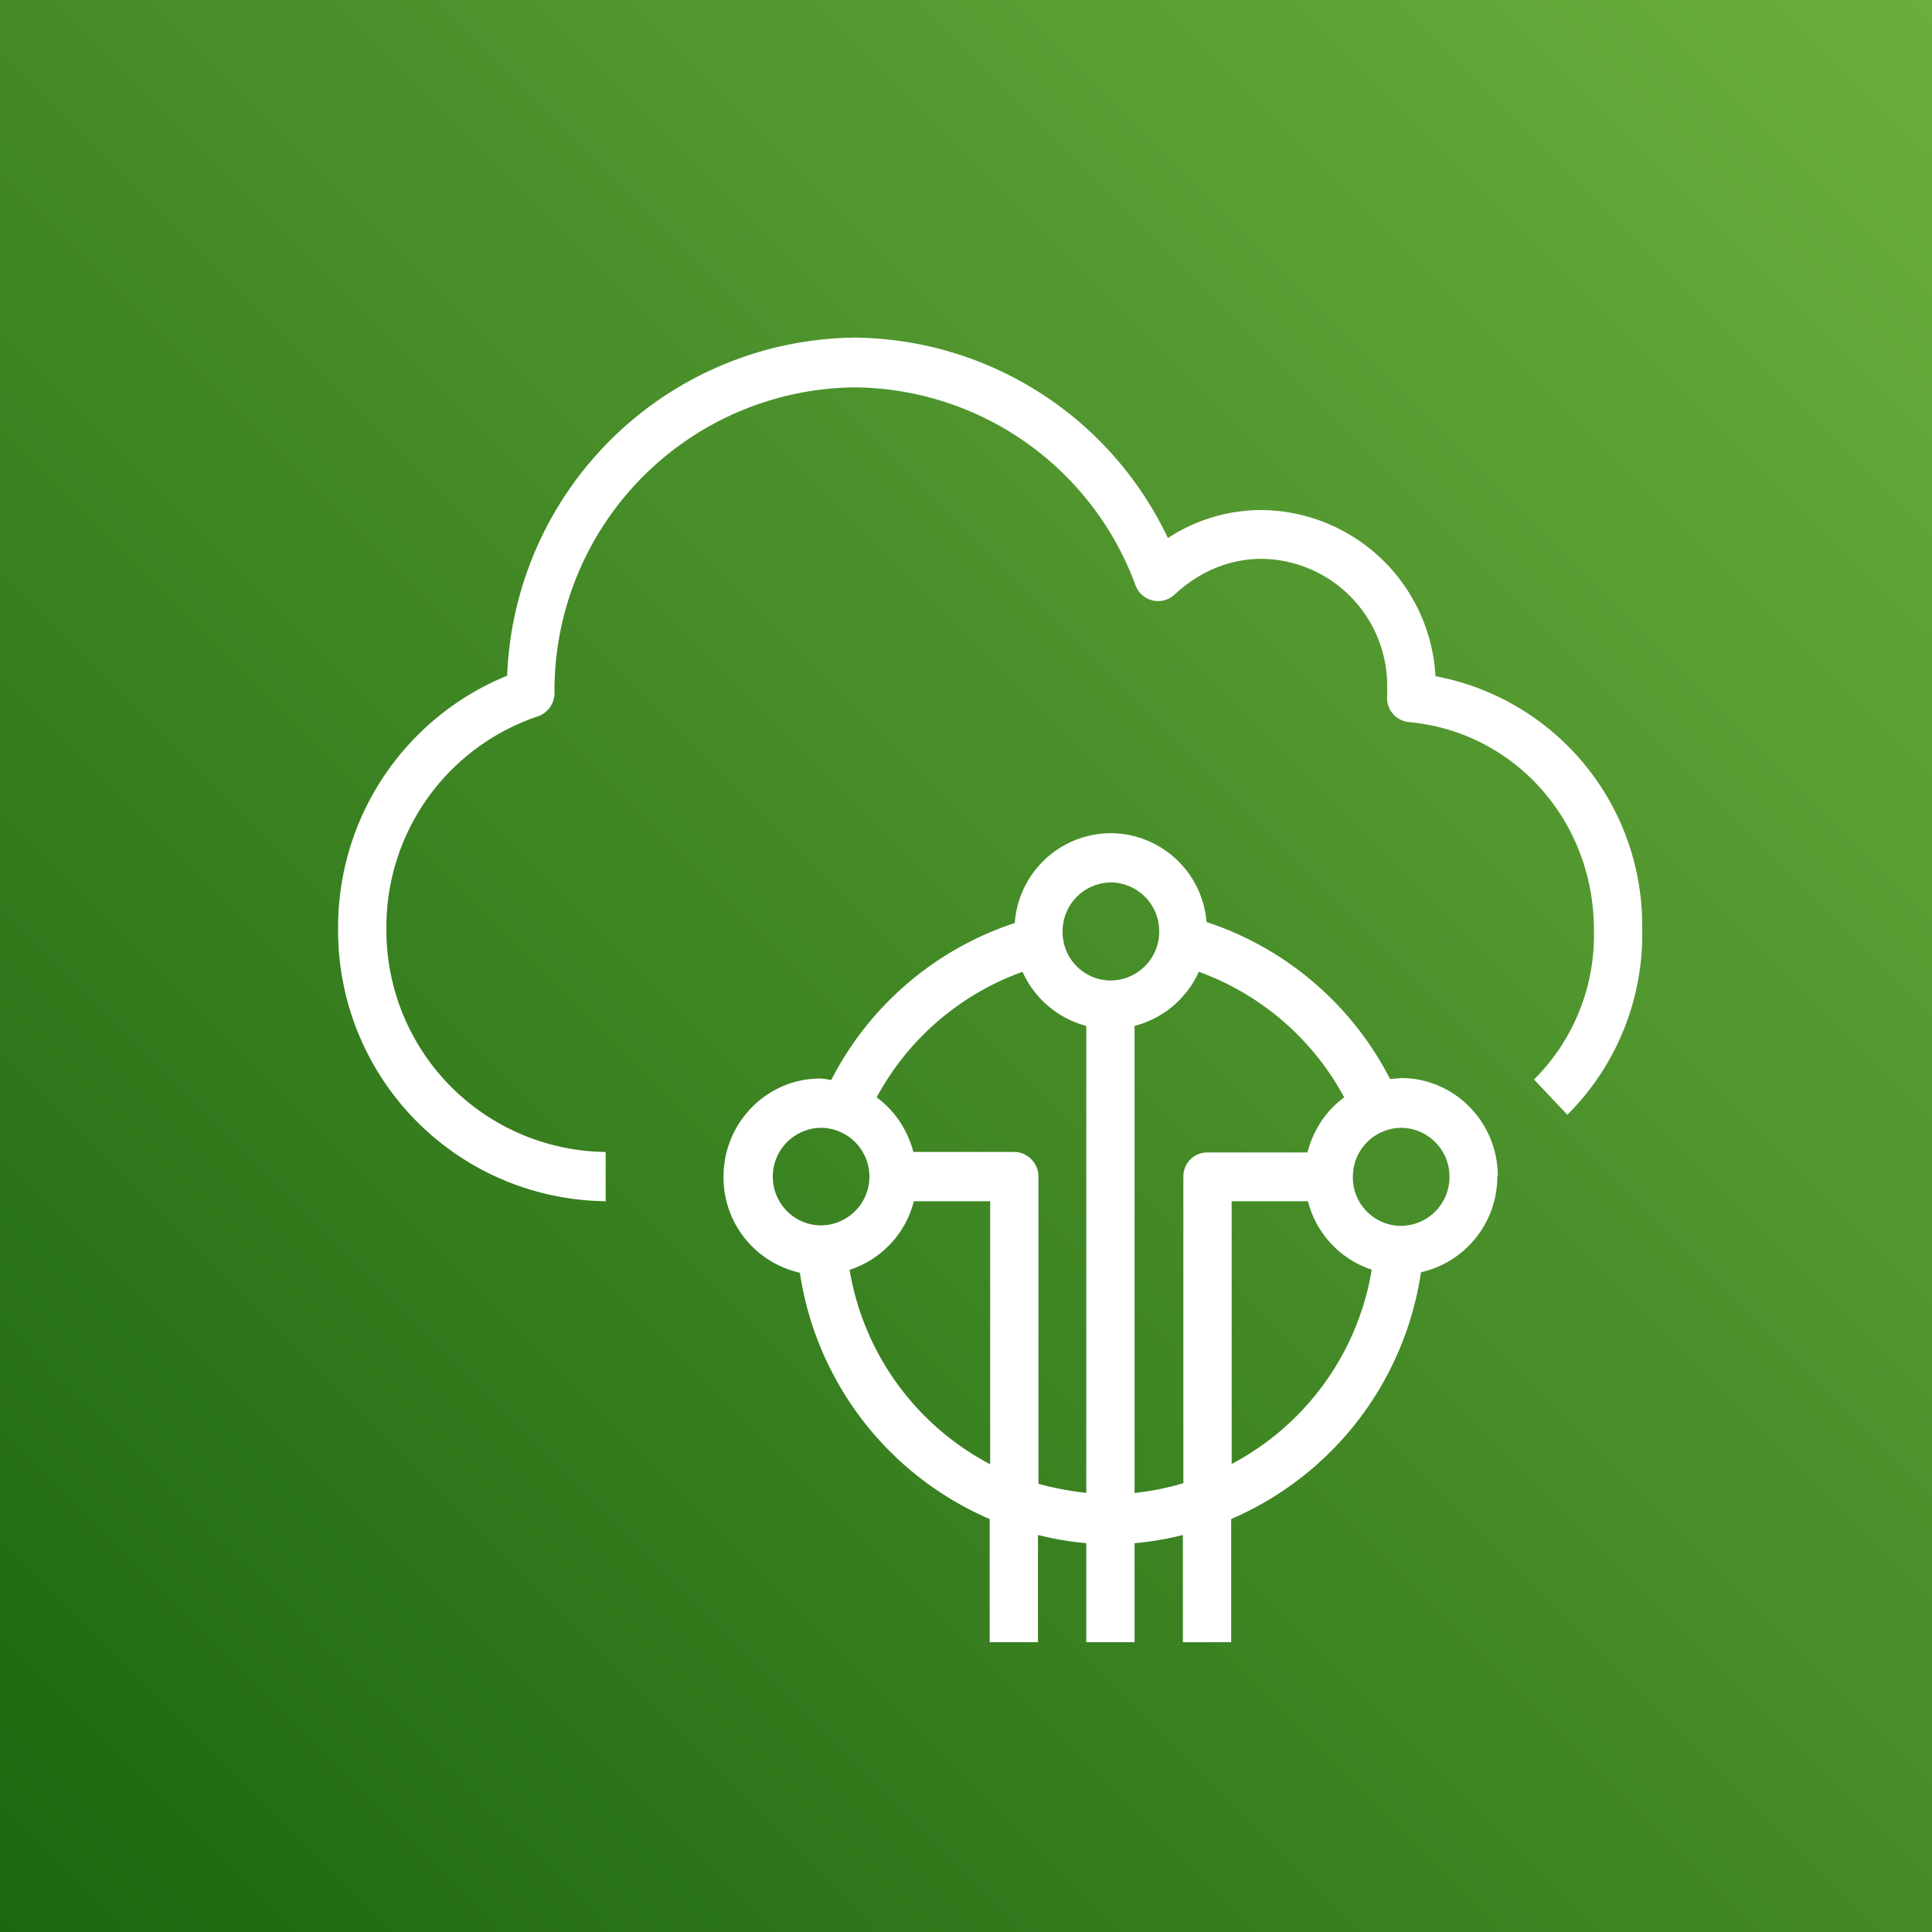 <svg class="w-6 h-6" height="40" width="40" xmlns="http://www.w3.org/2000/svg"><rect width="100%" height="100%" fill="#333333" stroke="none"/><defs><linearGradient x1="0%" y1="100%" x2="100%" y2="0%" id="a"><stop stop-color="#1B660F" offset="0%"/><stop stop-color="#6CAE3E" offset="100%"/></linearGradient></defs><g fill="none" fill-rule="evenodd"><path d="M0 0h40v40H0z" fill="url(#a)"/><path d="M30.01 24.36a1.01 1.01 0 0 0-1-1.01 1.01 1.01 0 0 0-1 1.01 1 1 0 0 0 1 1.02 1.01 1.01 0 0 0 1-1.02m-1.6 1.93a2.01 2.01 0 0 1-1.33-1.42H25.5v5.44a5.58 5.58 0 0 0 2.9-4.02m-3.9 4.43v-6.36c0-.28.22-.5.5-.5h2.07c.12-.47.39-.87.76-1.14a5.57 5.57 0 0 0-3.01-2.6 2.01 2.01 0 0 1-1.33 1.12v9.67a5.46 5.46 0 0 0 1-.2m-2 .2v-9.67a2.01 2.01 0 0 1-1.32-1.12 5.57 5.57 0 0 0-3.02 2.6c.37.27.64.67.76 1.13H21c.27 0 .5.23.5.51v6.36c.32.09.65.15 1 .19m-2-.6v-5.44h-1.58a2.01 2.01 0 0 1-1.33 1.42 5.58 5.58 0 0 0 2.9 4.02M17 25.37a1.01 1.01 0 0 0 1-1.01 1.01 1.01 0 0 0-1-1.01 1.01 1.01 0 0 0-1 1.01c0 .56.45 1.01 1 1.01m5-6.08A1 1 0 0 0 23 20.3a1.01 1.01 0 0 0 1-1.01 1.01 1.01 0 0 0-1-1.02 1.01 1.01 0 0 0-1 1.02M31 24.36c0 .97-.68 1.78-1.58 1.98a6.62 6.62 0 0 1-3.93 5.11V34h-1v-2.22a6.31 6.31 0 0 1-1 .17V34h-1v-2.05a6.31 6.31 0 0 1-1-.17V34h-1v-2.55a6.62 6.62 0 0 1-3.93-5.1 2.02 2.02 0 0 1-1.58-1.99c0-1.12.9-2.03 2-2.03.08 0 .16.02.23.03a6.58 6.58 0 0 1 3.8-3.25A2 2 0 0 1 23 17.25a2 2 0 0 1 1.98 1.84 6.58 6.58 0 0 1 3.8 3.25l.23-.02c1.1 0 2 .91 2 2.03M34 19.22a5.27 5.27 0 0 1-1.55 3.86l-.69-.73a4.21 4.21 0 0 0 1.24-3.1c0-2.26-1.65-4.1-3.83-4.3a.5.5 0 0 1-.45-.55v-.17a2.63 2.63 0 0 0-2.6-2.66c-.67 0-1.3.27-1.8.74a.5.5 0 0 1-.81-.19 6.25 6.25 0 0 0-5.81-4.1 6.28 6.28 0 0 0-6.22 6.32.51.51 0 0 1-.34.49A4.6 4.6 0 0 0 8 19.23a4.59 4.59 0 0 0 4.54 4.62v1.02A5.6 5.6 0 0 1 7 19.23a5.62 5.62 0 0 1 3.5-5.24 7.28 7.28 0 0 1 7.2-7 7.25 7.25 0 0 1 6.48 4.15 3.53 3.53 0 0 1 1.94-.58 3.64 3.64 0 0 1 3.6 3.44A5.25 5.25 0 0 1 34 19.2" fill="#FFF"/></g></svg>